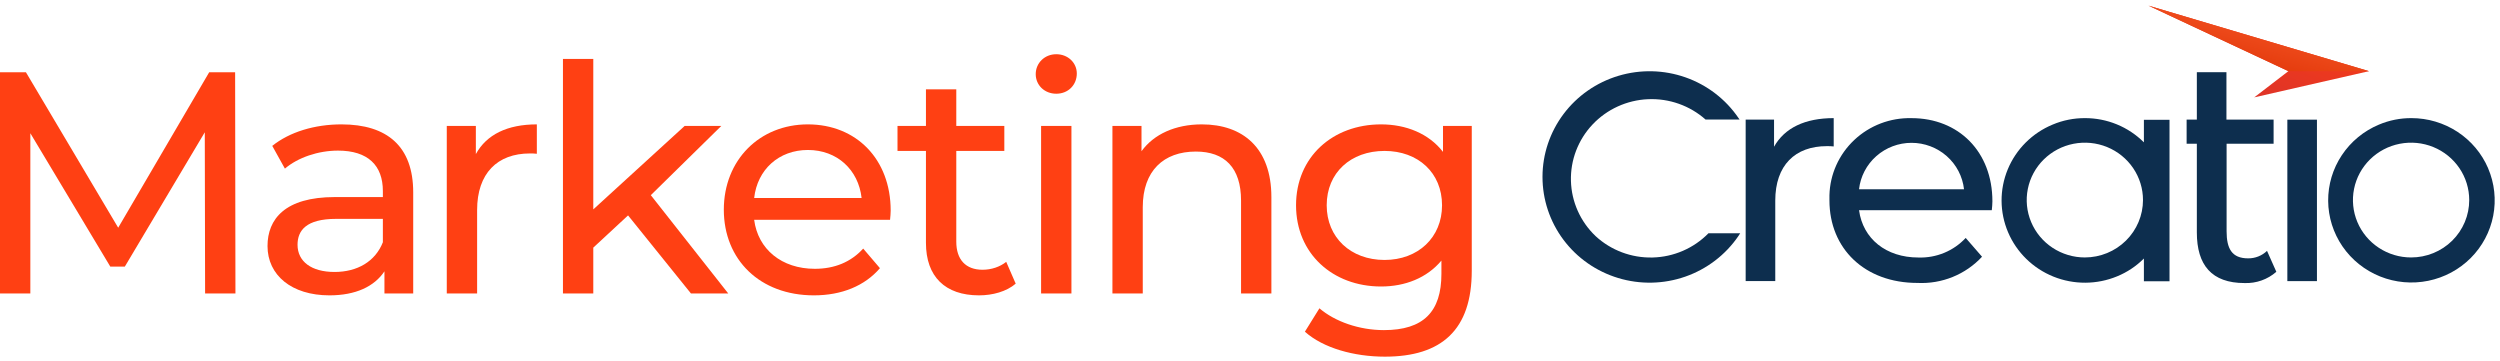 <svg width="443" height="64" viewBox="0 0 443 64" fill="none" xmlns="http://www.w3.org/2000/svg">
<path d="M282.73 41.831C280.034 39.261 278.468 35.749 278.37 32.051C278.271 28.353 279.647 24.763 282.203 22.056C284.758 19.35 288.287 17.741 292.031 17.578C295.776 17.414 299.435 18.708 302.222 21.181H308.252C308.2 21.1 308.117 20.996 308.063 20.915C305.797 17.583 302.507 15.058 298.677 13.711C294.847 12.364 290.68 12.267 286.79 13.434C282.9 14.601 279.492 16.97 277.069 20.193C274.646 23.415 273.335 27.319 273.33 31.332C273.325 35.346 274.626 39.257 277.041 42.485C279.456 45.714 282.857 48.09 286.744 49.266C290.631 50.443 294.798 50.357 298.631 49.019C302.464 47.682 305.762 45.164 308.036 41.838C308.144 41.681 308.252 41.492 308.36 41.337H302.737C300.135 43.995 296.578 45.538 292.835 45.63C289.092 45.722 285.463 44.358 282.73 41.831Z" fill="#0D2E4E"/>
<path d="M440.898 29.82C439.768 27.183 437.875 24.935 435.456 23.354C433.037 21.773 430.2 20.929 427.299 20.931C425.328 20.922 423.376 21.312 421.563 22.076C418.874 23.197 416.584 25.081 414.98 27.488C413.375 29.894 412.53 32.715 412.551 35.596C412.572 38.477 413.458 41.288 415.096 43.672C416.735 46.056 419.053 47.907 421.757 48.99C424.461 50.073 427.43 50.34 430.289 49.757C433.147 49.175 435.766 47.77 437.814 45.718C439.863 43.666 441.249 41.06 441.797 38.231C442.345 35.401 442.031 32.473 440.894 29.82H440.898ZM427.245 45.62C425.207 45.621 423.215 45.024 421.521 43.906C419.826 42.789 418.505 41.202 417.725 39.343C416.945 37.485 416.741 35.439 417.139 33.466C417.536 31.493 418.518 29.681 419.959 28.259C421.4 26.836 423.236 25.87 425.235 25.478C427.234 25.086 429.306 25.287 431.188 26.057C433.071 26.827 434.679 28.131 435.811 29.804C436.943 31.476 437.546 33.441 437.546 35.453C437.547 36.789 437.281 38.112 436.764 39.346C436.247 40.58 435.488 41.703 434.531 42.648C433.574 43.592 432.438 44.339 431.188 44.849C429.938 45.36 428.598 45.622 427.245 45.62Z" fill="#0D2E4E"/>
<path d="M338.723 20.935C334.959 20.844 331.312 22.233 328.584 24.796C325.857 27.358 324.27 30.883 324.176 34.599V35.506C324.176 44.05 330.418 50.136 339.777 50.136C341.913 50.24 344.045 49.878 346.022 49.075C347.999 48.272 349.773 47.048 351.216 45.491L348.322 42.16C347.261 43.301 345.963 44.203 344.516 44.801C343.07 45.401 341.509 45.683 339.941 45.631C334.205 45.631 330.099 42.3 329.423 37.249H352.946C353 36.768 353.054 36.127 353.054 35.672C353.052 26.886 347.077 20.935 338.723 20.935ZM329.421 33.535C329.674 31.274 330.763 29.185 332.479 27.668C334.195 26.15 336.418 25.31 338.722 25.31C341.026 25.31 343.25 26.15 344.966 27.668C346.682 29.185 347.771 31.274 348.024 33.535H329.421Z" fill="#0D2E4E"/>
<path d="M324.932 20.931C319.849 20.931 316.225 22.668 314.361 26.001V21.198H309.332V49.809H314.577V35.557C314.577 29.286 318.092 25.897 323.717 25.897C324.122 25.889 324.529 25.906 324.932 25.949V20.931Z" fill="#0D2E4E"/>
<path d="M398.365 45.78C395.472 45.78 394.553 44.043 394.553 40.979V25.465H402.882V21.198H394.526V12.793H389.281V21.198H387.469V25.468H389.281V41.187C389.281 46.977 391.904 50.158 397.743 50.158C399.808 50.233 401.823 49.518 403.366 48.161L401.716 44.453C400.821 45.316 399.616 45.793 398.365 45.78Z" fill="#0D2E4E"/>
<path d="M410.563 21.204H405.318V49.815H410.563V21.204Z" fill="#0D2E4E"/>
<path d="M379.875 25.201C378.512 23.846 376.89 22.77 375.104 22.037C373.317 21.304 371.401 20.928 369.466 20.931C367.495 20.922 365.543 21.311 363.73 22.076C360.119 23.573 357.258 26.426 355.776 30.005C354.295 33.584 354.315 37.596 355.832 41.161C357.348 44.726 360.238 47.55 363.864 49.013C367.49 50.475 371.555 50.458 375.166 48.961C376.941 48.233 378.551 47.159 379.899 45.806V49.836H384.438V21.224H379.899V25.201H379.875ZM369.437 45.62C367.399 45.621 365.408 45.024 363.713 43.906C362.019 42.789 360.698 41.202 359.918 39.343C359.138 37.485 358.934 35.439 359.332 33.466C359.729 31.493 360.71 29.681 362.151 28.259C363.592 26.836 365.429 25.87 367.427 25.478C369.426 25.086 371.498 25.287 373.38 26.057C375.263 26.827 376.872 28.131 378.004 29.804C379.136 31.477 379.739 33.441 379.739 35.453C379.735 38.148 378.647 40.732 376.717 42.638C374.786 44.544 372.168 45.617 369.437 45.62Z" fill="#0D2E4E"/>
<path d="M419.778 12.611L399.444 17.256L405.502 12.611L380.703 1L419.778 12.611Z" fill="url(#paint0_linear_388_1339)"/>
<path d="M419.784 12.611H405.514L380.715 1L419.784 12.611Z" fill="url(#paint1_linear_388_1339)"/>
<path d="M41.72 52H36.344L36.288 23.44L22.12 47.24H19.544L5.376 23.608V52H0V12.8H4.592L20.944 40.352L37.072 12.8H41.664L41.72 52Z" fill="#FF4013"/>
<path d="M60.508 22.04C68.628 22.04 73.22 25.96 73.22 34.08V52H68.124V48.08C66.332 50.768 63.028 52.336 58.38 52.336C51.66 52.336 47.404 48.752 47.404 43.6C47.404 38.84 50.484 34.92 59.332 34.92H67.844V33.856C67.844 29.32 65.212 26.688 59.892 26.688C56.364 26.688 52.78 27.92 50.484 29.88L48.244 25.848C51.324 23.384 55.748 22.04 60.508 22.04ZM59.276 48.192C63.308 48.192 66.5 46.344 67.844 42.928V38.784H59.556C54.236 38.784 52.724 40.856 52.724 43.376C52.724 46.344 55.188 48.192 59.276 48.192Z" fill="#FF4013"/>
<path d="M84.321 27.304C86.225 23.832 89.921 22.04 95.129 22.04V27.248C94.681 27.192 94.289 27.192 93.897 27.192C88.129 27.192 84.545 30.72 84.545 37.216V52H79.169V22.32H84.321V27.304Z" fill="#FF4013"/>
<path d="M122.435 52L111.291 38.168L105.131 43.88V52H99.755V10.448H105.131V37.104L121.315 22.32H127.811L115.323 34.584L129.043 52H122.435Z" fill="#FF4013"/>
<path d="M157.829 37.328C157.829 37.776 157.773 38.448 157.717 38.952H133.637C134.309 44.16 138.509 47.632 144.389 47.632C147.861 47.632 150.773 46.456 152.957 44.048L155.925 47.52C153.237 50.656 149.149 52.336 144.221 52.336C134.645 52.336 128.261 46.008 128.261 37.16C128.261 28.368 134.589 22.04 143.157 22.04C151.725 22.04 157.829 28.2 157.829 37.328ZM143.157 26.576C138.005 26.576 134.197 30.048 133.637 35.088H152.677C152.117 30.104 148.365 26.576 143.157 26.576Z" fill="#FF4013"/>
<path d="M178.302 46.4L179.982 50.264C178.358 51.664 175.894 52.336 173.486 52.336C167.494 52.336 164.078 49.032 164.078 43.04V26.744H159.038V22.32H164.078V15.824H169.454V22.32H177.966V26.744H169.454V42.816C169.454 46.008 171.134 47.8 174.102 47.8C175.67 47.8 177.182 47.296 178.302 46.4Z" fill="#FF4013"/>
<path d="M187.17 16.608C185.098 16.608 183.53 15.096 183.53 13.136C183.53 11.176 185.098 9.608 187.17 9.608C189.242 9.608 190.81 11.12 190.81 13.024C190.81 15.04 189.298 16.608 187.17 16.608ZM184.482 52V22.32H189.858V52H184.482Z" fill="#FF4013"/>
<path d="M212.97 22.04C220.194 22.04 225.29 26.184 225.29 34.92V52H219.914V35.536C219.914 29.712 217.002 26.856 211.906 26.856C206.194 26.856 202.498 30.272 202.498 36.712V52H197.122V22.32H202.274V26.8C204.458 23.776 208.266 22.04 212.97 22.04Z" fill="#FF4013"/>
<path d="M255.699 22.32H260.796V47.968C260.796 58.44 255.476 63.2 245.396 63.2C239.964 63.2 234.476 61.688 231.228 58.776L233.803 54.632C236.547 56.984 240.86 58.496 245.228 58.496C252.228 58.496 255.419 55.248 255.419 48.528V46.176C252.843 49.256 248.98 50.768 244.724 50.768C236.156 50.768 229.659 44.944 229.659 36.376C229.659 27.808 236.156 22.04 244.724 22.04C249.148 22.04 253.179 23.664 255.699 26.912V22.32ZM245.34 46.064C251.276 46.064 255.531 42.088 255.531 36.376C255.531 30.608 251.276 26.744 245.34 26.744C239.348 26.744 235.091 30.608 235.091 36.376C235.091 42.088 239.348 46.064 245.34 46.064Z" fill="#FF4013"/>
<defs>
<linearGradient id="paint0_linear_388_1339" x1="419.778" y1="1" x2="408.624" y2="29.125" gradientUnits="userSpaceOnUse">
<stop stop-color="#FF4013"/>
<stop offset="1" stop-color="#D32F2F"/>
</linearGradient>
<linearGradient id="paint1_linear_388_1339" x1="419.784" y1="1" x2="414.77" y2="20.775" gradientUnits="userSpaceOnUse">
<stop stop-color="#FF6534"/>
<stop offset="1" stop-color="#DB2D00"/>
</linearGradient>
</defs>
</svg>
